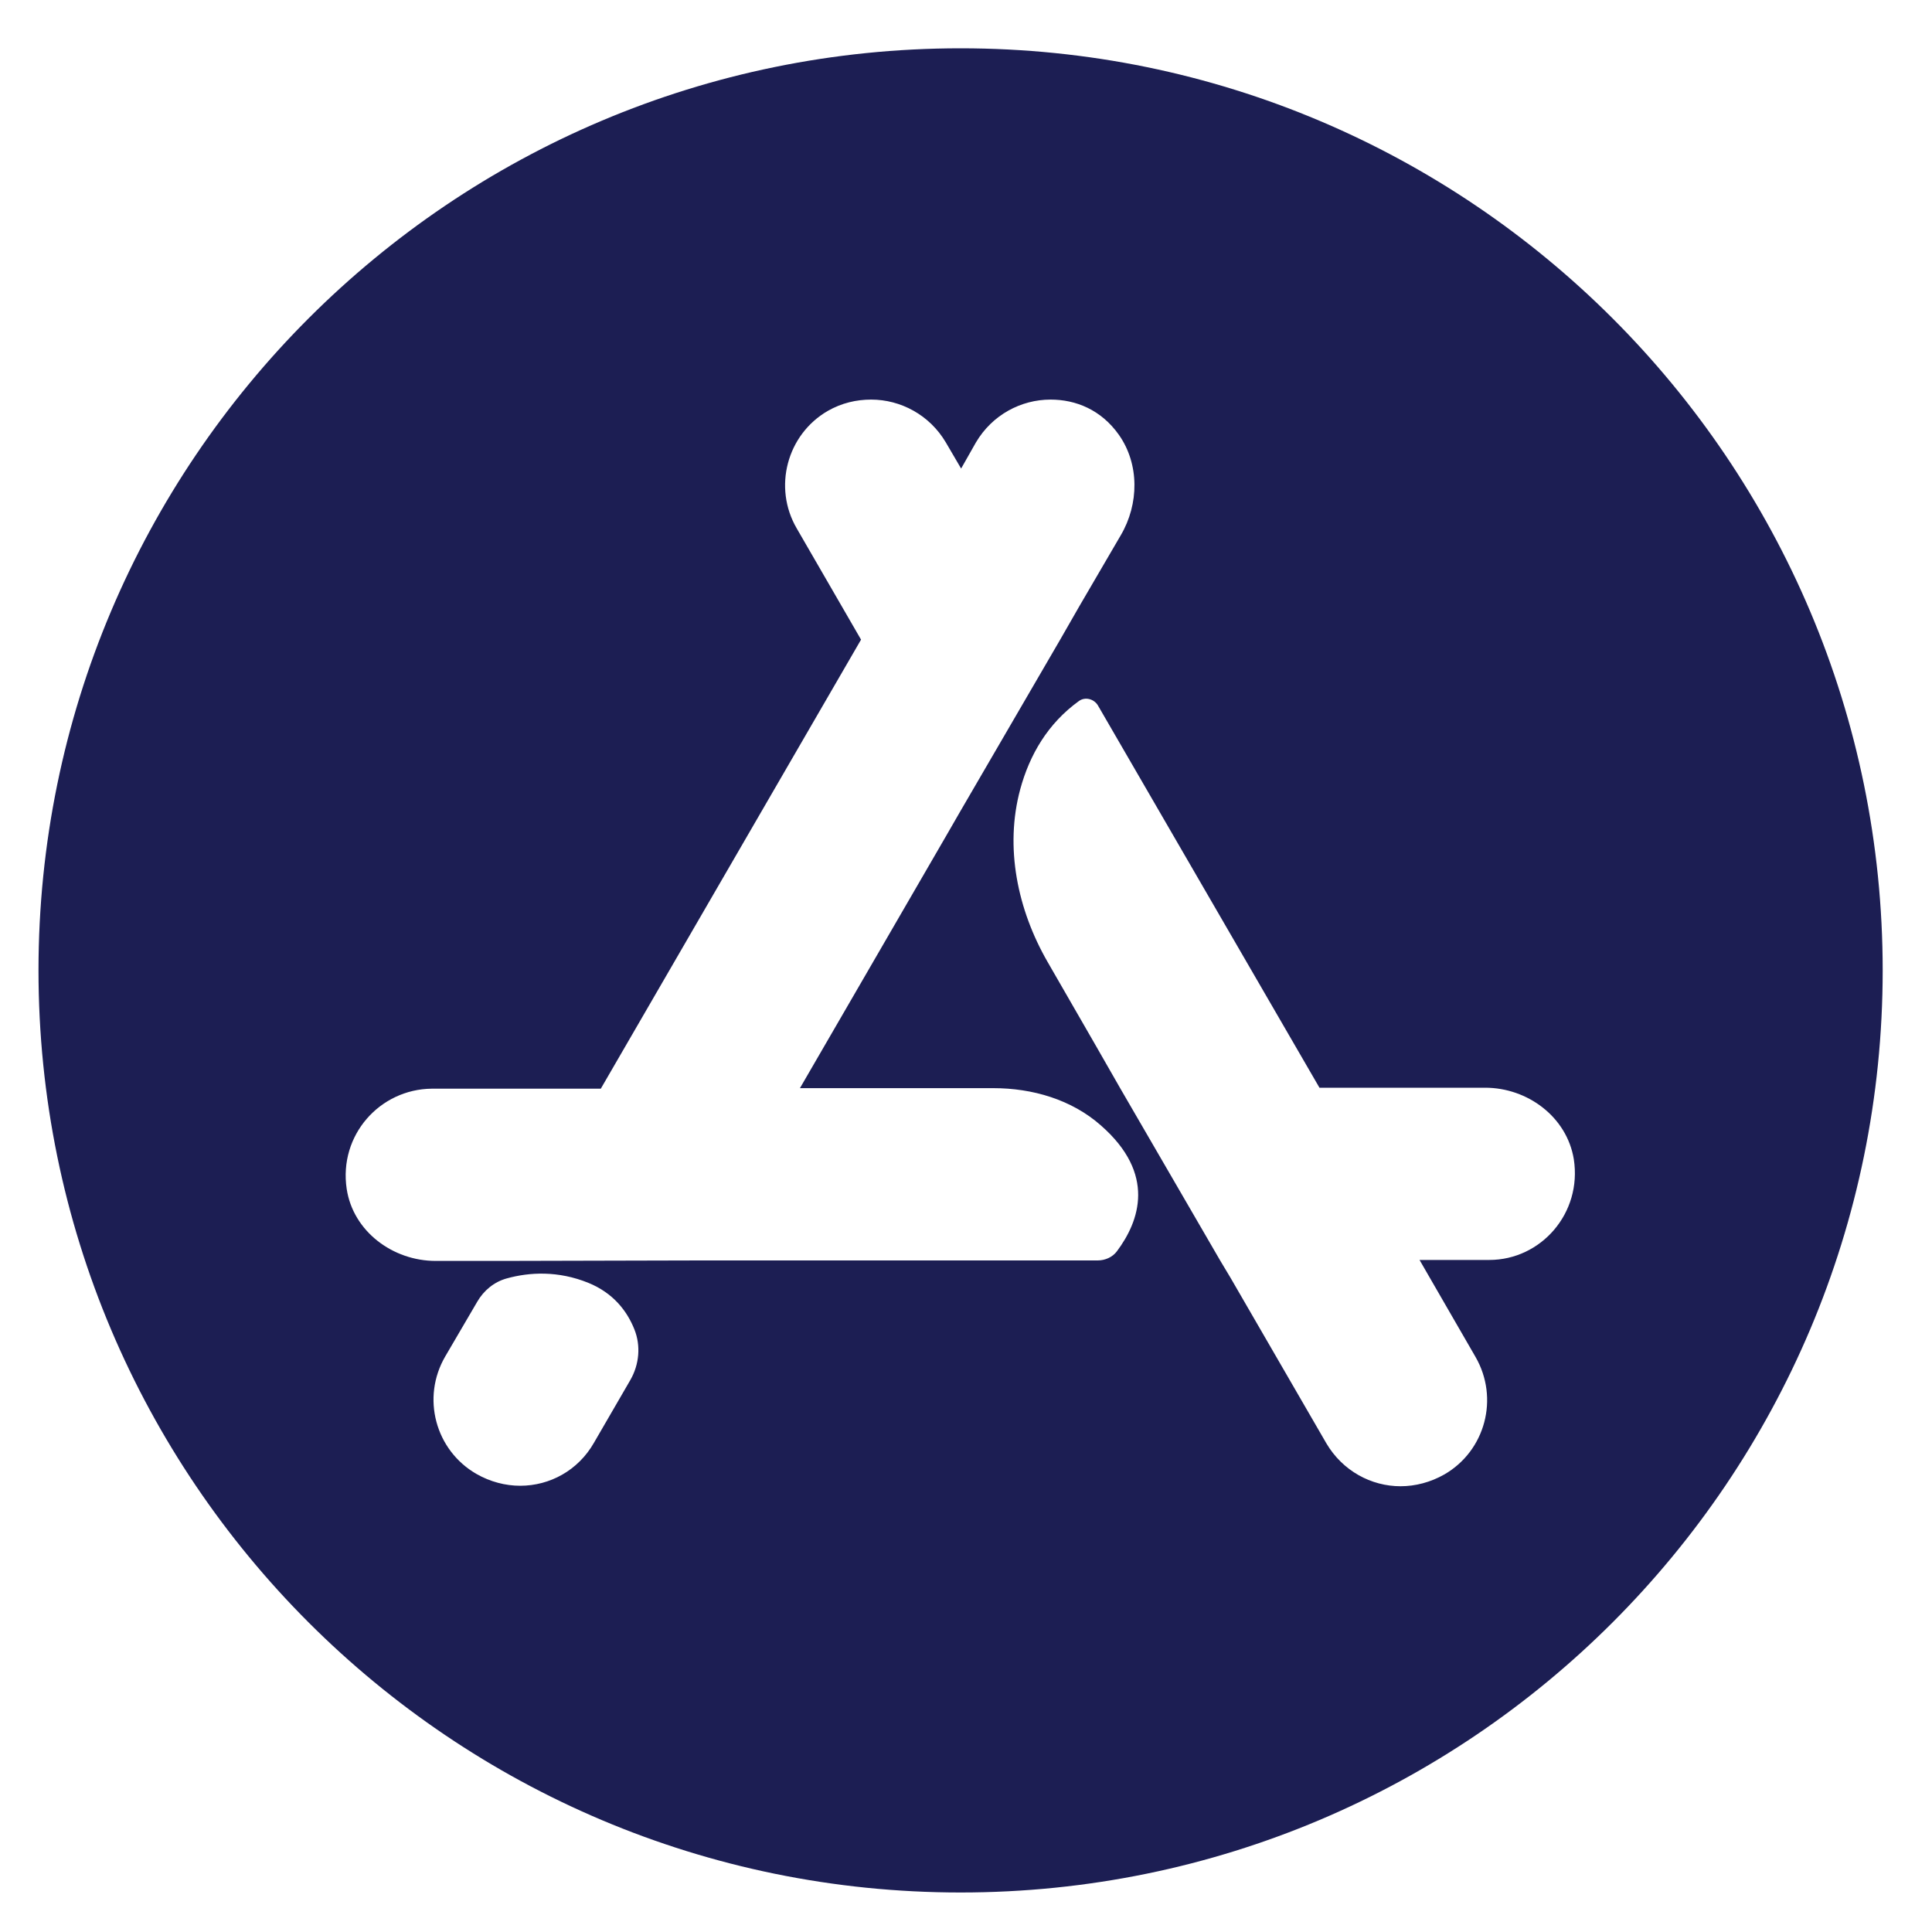 <svg width="40" height="40" viewBox="0 0 40 40" fill="none" xmlns="http://www.w3.org/2000/svg">
<path fill-rule="evenodd" clip-rule="evenodd" d="M19.888 39.182C30.431 39.182 38.979 30.634 38.979 20.091C38.979 9.547 30.431 1 19.888 1C9.344 1 0.797 9.547 0.797 20.091C0.797 30.634 9.344 39.182 19.888 39.182ZM20.567 22.529H16.562L19.578 17.325L19.884 16.794L21.95 13.243L22.348 12.549L23.206 11.079C23.583 10.436 23.593 9.61 23.165 9.002C22.797 8.482 22.272 8.273 21.751 8.273C21.139 8.273 20.542 8.589 20.205 9.161L19.899 9.701L19.583 9.161C19.246 8.589 18.644 8.273 18.037 8.273C17.73 8.273 17.424 8.344 17.139 8.507C16.291 8.997 16.001 10.094 16.496 10.941L17.827 13.243L12.439 22.54H8.939C7.867 22.55 7.01 23.499 7.178 24.616C7.311 25.494 8.132 26.106 9.02 26.106H10.372L14.495 26.096H22.726C22.879 26.096 23.032 26.03 23.124 25.907C23.593 25.28 23.94 24.305 22.792 23.3C22.185 22.764 21.374 22.529 20.567 22.529ZM30.747 22.52H27.318L22.731 14.605C22.649 14.468 22.465 14.422 22.338 14.514C21.695 14.978 21.317 15.626 21.123 16.34C20.797 17.545 21.067 18.836 21.69 19.917L22.675 21.627L23.195 22.535L25.262 26.097L25.476 26.454L27.461 29.883C27.798 30.454 28.39 30.771 28.997 30.771C29.303 30.771 29.619 30.689 29.905 30.526C30.752 30.036 31.043 28.949 30.548 28.092L29.39 26.086H30.834C31.905 26.086 32.758 25.117 32.584 24C32.441 23.127 31.63 22.52 30.747 22.52ZM12.184 26.561C11.556 26.306 10.964 26.337 10.489 26.469C10.229 26.541 10.015 26.719 9.882 26.949L9.219 28.082C8.719 28.939 9.015 30.026 9.862 30.515C10.148 30.679 10.464 30.761 10.77 30.761C11.383 30.761 11.969 30.444 12.296 29.873L13.051 28.571C13.235 28.25 13.271 27.862 13.133 27.52C12.98 27.138 12.694 26.77 12.184 26.561Z" fill="#1C1E53"/>
</svg>
